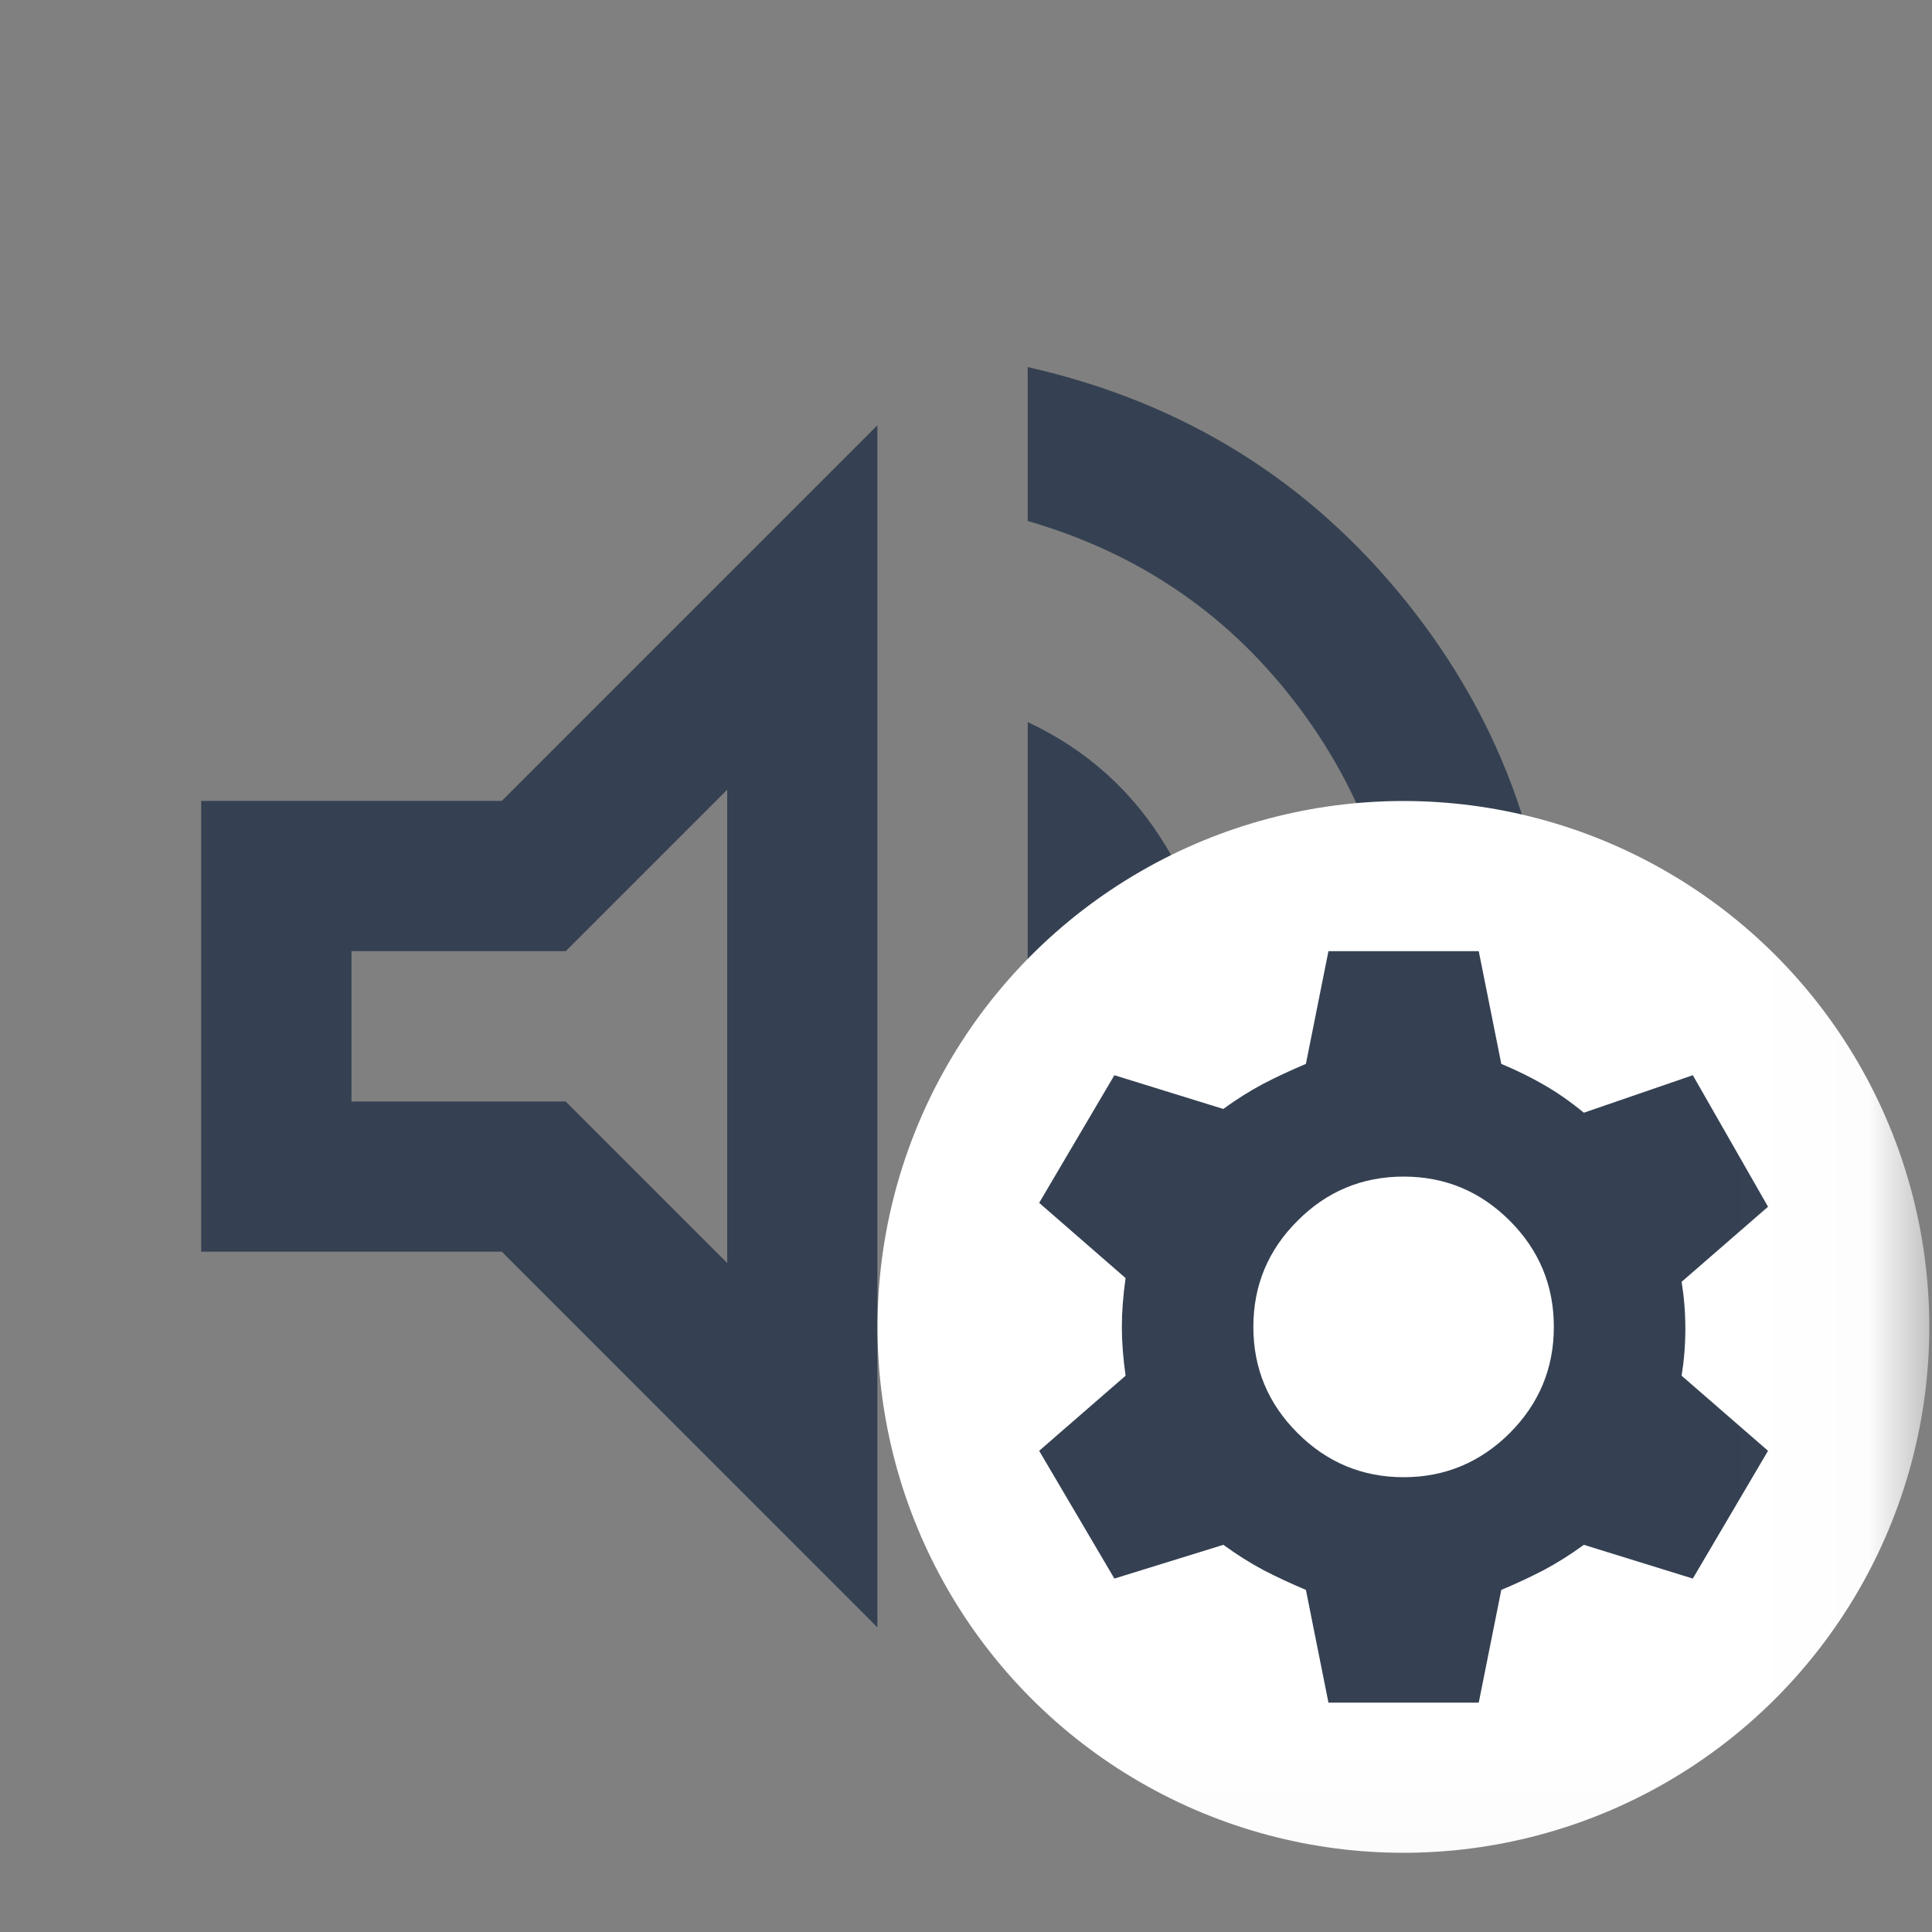<svg width="15" height="15" viewBox="0 0 15 15" fill="none" xmlns="http://www.w3.org/2000/svg">
<rect x="0" y="0" width="15" height="15" fill="#808080" stroke="none"/>
<mask id="mask0_795_354050" style="mask-type:alpha" maskUnits="userSpaceOnUse" x="0" y="0" width="15" height="15">
<rect x="0.98" y="0.968" width="14" height="14" fill="#D9D9D9"/>
</mask>
<g mask="url(#mask0_795_354050)">
<path d="M7.979 13.058V11.862C8.854 11.609 9.559 11.123 10.094 10.404C10.629 9.684 10.896 8.868 10.896 7.954C10.896 7.04 10.629 6.223 10.094 5.504C9.559 4.784 8.854 4.298 7.979 4.045V2.85C9.185 3.122 10.167 3.732 10.925 4.68C11.683 5.628 12.062 6.719 12.062 7.954C12.062 9.188 11.683 10.28 10.925 11.228C10.167 12.176 9.185 12.786 7.979 13.058ZM1.562 9.718V6.218H3.896L6.812 3.302V12.635L3.896 9.718H1.562ZM7.979 10.302V5.606C8.436 5.82 8.793 6.141 9.051 6.568C9.309 6.996 9.438 7.463 9.438 7.968C9.438 8.464 9.309 8.924 9.051 9.346C8.793 9.769 8.436 10.088 7.979 10.302ZM5.646 6.131L4.392 7.385H2.729V8.552H4.392L5.646 9.806V6.131Z" fill="#354152"/>
<circle cx="10.896" cy="10.302" r="4.083" fill="white"/>
<path d="M10.314 13.219L10.139 12.344C10.023 12.295 9.913 12.244 9.811 12.191C9.709 12.137 9.604 12.071 9.498 11.994L8.652 12.256L8.068 11.264L8.739 10.681C8.72 10.545 8.71 10.419 8.71 10.302C8.71 10.185 8.72 10.059 8.739 9.923L8.068 9.339L8.652 8.348L9.498 8.61C9.604 8.532 9.709 8.467 9.811 8.413C9.913 8.36 10.023 8.309 10.139 8.26L10.314 7.385H11.481L11.656 8.26C11.773 8.309 11.882 8.362 11.984 8.421C12.086 8.479 12.191 8.552 12.297 8.639L13.143 8.348L13.727 9.369L13.056 9.952C13.075 10.069 13.085 10.19 13.085 10.316C13.085 10.443 13.075 10.564 13.056 10.681L13.727 11.264L13.143 12.256L12.297 11.994C12.191 12.071 12.086 12.137 11.984 12.191C11.882 12.244 11.773 12.295 11.656 12.344L11.481 13.219H10.314ZM10.898 11.469C11.218 11.469 11.493 11.354 11.722 11.126C11.95 10.897 12.064 10.623 12.064 10.302C12.064 9.981 11.95 9.706 11.722 9.478C11.493 9.249 11.218 9.135 10.898 9.135C10.577 9.135 10.302 9.249 10.074 9.478C9.845 9.706 9.731 9.981 9.731 10.302C9.731 10.623 9.845 10.897 10.074 11.126C10.302 11.354 10.577 11.469 10.898 11.469Z" fill="#354152"/>
</g>
</svg>
